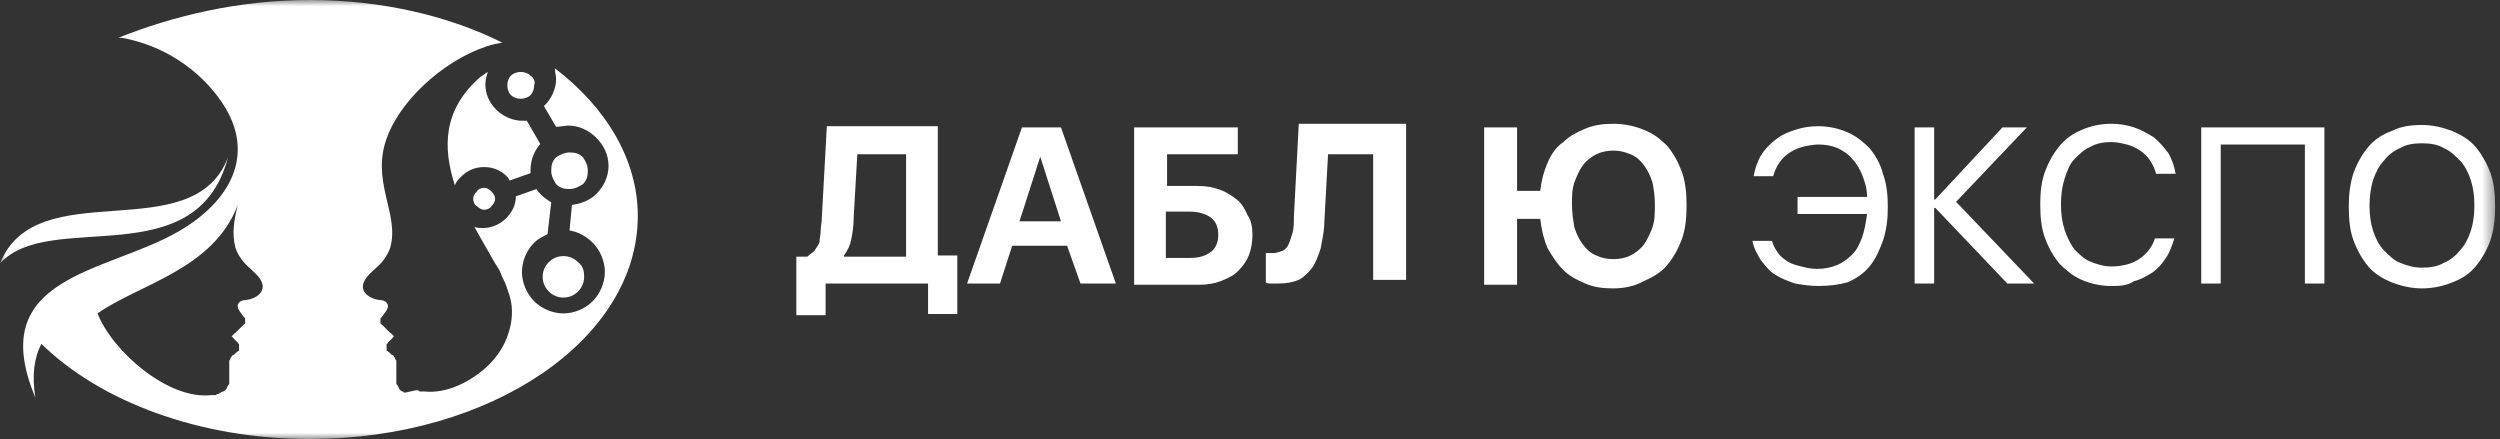 <?xml version="1.0" encoding="UTF-8"?> <svg xmlns="http://www.w3.org/2000/svg" width="205" height="36" viewBox="0 0 205 36" fill="none"><rect x="0" y="0" width="205" height="36" fill="#333333" stroke="none"/><g clip-path="url(#clip0_5560_18877)"><mask id="mask0_5560_18877" style="mask-type:luminance" maskUnits="userSpaceOnUse" x="0" y="0" width="205" height="36"><path d="M204.6 0H0V36H204.6V0Z" fill="white"></path></mask><g mask="url(#mask0_5560_18877)"><path fill-rule="evenodd" clip-rule="evenodd" d="M19.5 16.8C19.2 18 19 19.1 19.3 20.3C19.5 20.9 19.9 21.5 20.5 22C20.8 22.3 21.2 22.6 21.4 23C21.9 23.9 21 24.5 20.2 24.6C19.9 24.6 19.6 24.7 19.5 25C19.4 25.3 19.8 25.7 20 26L20.1 26.1V26.2V26.3V26.4V26.5C20.1 26.5 20.1 26.6 20 26.6L19.9 26.7L19.8 26.8L19.7 26.9L19.6 27L19.5 27.1L19.4 27.2L19.3 27.3C19.3 27.3 19.2 27.3 19.2 27.4C19.2 27.4 19.1 27.4 19.1 27.5C19.1 27.5 19 27.5 19 27.6C19 27.6 19.1 27.6 19.1 27.7L19.2 27.8L19.3 27.9L19.4 28L19.5 28.1C19.5 28.1 19.5 28.2 19.6 28.2V28.3V28.4V28.5V28.6V28.7C19.6 28.7 19.6 28.8 19.5 28.8L19.4 28.9C19.4 28.9 19.3 28.9 19.3 29C19.3 29 19.2 29 19.2 29.1C19.1 29.1 19.1 29.1 19 29.2C19 29.3 18.9 29.3 18.9 29.4C18.9 29.5 18.8 29.5 18.8 29.6C18.8 29.7 18.8 29.7 18.8 29.8C18.8 29.9 18.8 29.9 18.8 30C18.8 30.1 18.8 30.1 18.8 30.2C18.8 30.3 18.8 30.3 18.8 30.4C18.8 30.5 18.8 30.5 18.8 30.6C18.8 30.7 18.8 30.7 18.8 30.8C18.8 30.9 18.8 30.9 18.8 31C18.8 31.1 18.8 31.1 18.8 31.2C18.8 31.3 18.8 31.3 18.8 31.4C18.8 31.5 18.8 31.5 18.7 31.6C18.7 31.7 18.6 31.7 18.6 31.8C18.6 31.9 18.5 31.9 18.5 32C18.4 32 18.4 32.1 18.3 32.1C18.2 32.1 18.1 32.2 18.1 32.2C18 32.2 18 32.3 17.9 32.3C17.8 32.3 17.8 32.3 17.7 32.4C17.6 32.4 17.6 32.4 17.5 32.4C17.4 32.4 17.4 32.4 17.3 32.4C13.8 32.8 9.2 28.8 8 25.7C11.4 23.3 17.5 22.1 19.5 16.8ZM18.7 12.9C16.1 22.7 4.1 17.1 0 21.6C3 14.1 15.8 20.5 18.7 12.9ZM40.3 15.7C40.1 15.5 39.9 15.4 39.7 15.4C39.5 15.4 39.2 15.5 39.1 15.7C38.9 15.9 38.8 16.1 38.8 16.3C38.8 16.5 38.9 16.8 39.1 16.9C39.3 17.1 39.5 17.2 39.7 17.2C39.9 17.2 40.2 17.1 40.3 16.9C40.5 16.7 40.6 16.5 40.6 16.3C40.6 16.1 40.5 15.9 40.3 15.7ZM47.4 21.5C47.1 21.2 46.7 21 46.2 21C45.7 21 45.3 21.2 45 21.5C44.7 21.8 44.5 22.2 44.5 22.7C44.5 23.2 44.7 23.6 45 23.9C45.3 24.2 45.7 24.4 46.2 24.4C46.7 24.4 47.1 24.2 47.4 23.9C47.7 23.6 47.9 23.2 47.9 22.7C47.9 22.2 47.8 21.8 47.4 21.5ZM47.8 12.9C47.5 12.6 47.2 12.5 46.7 12.5C46.3 12.5 45.9 12.7 45.6 12.9C45.3 13.2 45.2 13.5 45.2 14C45.2 14.4 45.4 14.8 45.6 15.1C45.9 15.4 46.2 15.5 46.7 15.5C47.1 15.5 47.5 15.3 47.8 15.1C48.1 14.8 48.2 14.5 48.2 14C48.2 13.5 48 13.2 47.8 12.9ZM43.5 6.2C43.3 6 43 5.9 42.7 5.9C42.4 5.9 42.1 6 41.9 6.2C41.7 6.4 41.6 6.7 41.6 7C41.6 7.3 41.7 7.6 41.9 7.8C42.1 8 42.4 8.1 42.7 8.1C43 8.1 43.3 8 43.5 7.8C43.7 7.6 43.8 7.3 43.8 7C43.9 6.7 43.8 6.4 43.5 6.2ZM37.3 15.2C36.3 12.1 36.3 9 39.4 6.3C39.6 6.2 39.8 6 40 5.9C39.9 6.2 39.8 6.6 39.8 6.9C39.8 7.7 40.1 8.4 40.7 9C41.2 9.5 42 9.9 42.8 9.9C42.9 9.9 43.1 9.9 43.2 9.9L44.3 11.8C43.8 12.4 43.5 13.1 43.5 14C43.5 14.1 43.5 14.1 43.5 14.2L41.8 14.8C41.7 14.7 41.7 14.6 41.6 14.5C41.1 14 40.5 13.7 39.7 13.7C38.9 13.7 38.3 14 37.8 14.5C37.6 14.7 37.4 14.9 37.3 15.2ZM25.4 0C31.3 0 36.8 1.3 41.2 3.5C41 3.5 40.8 3.6 40.6 3.6C37 4.5 33.1 7.8 31.8 11.1C30.3 14.8 32.8 17.5 32 20.3C31.8 20.9 31.4 21.5 30.8 22C30.5 22.3 30.1 22.6 29.9 23C29.4 23.9 30.3 24.5 31.1 24.6C31.4 24.6 31.7 24.7 31.8 25C31.9 25.3 31.5 25.7 31.3 26L31.2 26.1V26.2V26.3V26.4V26.5C31.2 26.5 31.2 26.6 31.3 26.6L31.4 26.7L31.5 26.8L31.6 26.9L31.7 27L31.8 27.1L31.9 27.2L32 27.3C32 27.3 32.1 27.3 32.1 27.4C32.1 27.4 32.2 27.4 32.2 27.5C32.2 27.5 32.3 27.5 32.3 27.6C32.3 27.6 32.2 27.6 32.2 27.7L32.1 27.8L32 27.9L31.9 28L31.8 28.1C31.8 28.1 31.8 28.2 31.7 28.2V28.3V28.4V28.5V28.6V28.7C31.7 28.7 31.7 28.8 31.8 28.8L31.9 28.9C31.9 28.9 32 28.9 32 29C32 29 32.1 29 32.1 29.1C32.2 29.1 32.2 29.1 32.3 29.2C32.3 29.3 32.4 29.3 32.4 29.4C32.4 29.5 32.5 29.5 32.5 29.6C32.5 29.7 32.5 29.7 32.5 29.8C32.5 29.9 32.5 29.9 32.5 30C32.5 30.1 32.5 30.1 32.5 30.2C32.5 30.3 32.5 30.3 32.5 30.4C32.5 30.5 32.5 30.5 32.5 30.6C32.5 30.7 32.5 30.7 32.5 30.8C32.5 30.9 32.5 30.9 32.5 31C32.5 31.1 32.5 31.1 32.5 31.2C32.5 31.3 32.5 31.3 32.5 31.4C32.5 31.5 32.5 31.5 32.6 31.6C32.6 31.7 32.7 31.7 32.7 31.8C32.7 31.9 32.8 31.9 32.8 32C32.9 32 32.9 32.1 33 32.1C33.1 32.1 33.1 32.2 33.2 32.2C34.1 32 34.1 32 34.2 32C34.3 32 34.3 32 34.4 32.1C34.5 32.1 34.5 32.1 34.6 32.1C34.7 32.1 34.7 32.1 34.8 32.1C35.7 32.2 36.7 32 37.6 31.6C38.5 31.2 39.4 30.6 40.1 29.9C40.8 29.2 41.4 28.3 41.7 27.3C42 26.4 42.1 25.3 41.8 24.3C41.7 24 41.6 23.7 41.5 23.4C41.4 23.1 41.2 22.8 41.1 22.5C41 22.2 40.8 21.9 40.6 21.6C40.1 20.7 39.5 19.7 38.9 18.6C39.1 18.7 39.4 18.7 39.6 18.7C40.3 18.7 41 18.4 41.5 17.9C42 17.4 42.3 16.8 42.3 16.1L44 15.5C44.1 15.7 44.2 15.8 44.4 16C44.6 16.2 44.9 16.4 45.2 16.6L44.9 19.2C44.5 19.4 44.1 19.6 43.8 19.9C43.2 20.5 42.8 21.4 42.8 22.3C42.8 23.2 43.2 24.1 43.8 24.7C44.4 25.3 45.3 25.7 46.2 25.7C47.1 25.7 48 25.3 48.6 24.7C49.2 24.1 49.6 23.2 49.6 22.3C49.6 21.4 49.2 20.5 48.6 19.9C48.1 19.4 47.4 19 46.7 18.9L46.9 16.8C47.7 16.7 48.4 16.4 48.9 15.9C49.5 15.3 49.9 14.5 49.9 13.6C49.9 12.7 49.5 11.9 48.9 11.3C48.3 10.7 47.5 10.3 46.6 10.3C46.3 10.3 45.9 10.4 45.6 10.4L44.6 8.7L44.7 8.6C45.2 8.1 45.6 7.3 45.6 6.5C45.6 6.2 45.5 5.9 45.5 5.6C49.7 8.8 52.3 13.1 52.3 17.7C52.3 27.8 40.3 36 25.4 36C16.3 36 8.2 32.9 3.4 28.2C2.8 29.3 2.6 30.8 2.9 32.6C-1.3 22.6 8.7 22.4 14.6 19C18.8 16.6 21.1 12.7 18.2 8.4C16.3 5.6 13.3 3.7 10 3.1C9.9 3.1 9.9 3.1 9.8 3.1H9.7C14.2 1.3 19.6 0 25.4 0Z" fill="white"></path><path fill-rule="evenodd" clip-rule="evenodd" d="M112.6 22.949V12.649H108.9L108.6 18.149C108.6 18.761 108.483 19.372 108.383 19.894C108.353 20.055 108.323 20.208 108.3 20.349C108.1 20.949 107.9 21.549 107.6 21.949C107.3 22.349 106.9 22.749 106.5 22.949C106 23.149 105.5 23.249 104.8 23.249H104.2C104 23.249 103.9 23.249 103.8 23.149V20.749H104.1H104.4C104.637 20.749 104.812 20.687 105.023 20.611C105.079 20.591 105.137 20.57 105.2 20.549C105.4 20.449 105.6 20.249 105.7 19.949C105.766 19.816 105.833 19.594 105.9 19.372C105.933 19.261 105.966 19.149 106 19.049C106.1 18.649 106.1 18.249 106.1 17.749L106.5 10.149H115.3V22.949H112.6ZM97.6 21.149C98.4 21.149 98.9 20.949 99.3 20.649C99.7 20.349 99.9 19.849 99.9 19.249C99.9 18.649 99.7 18.149 99.3 17.849C98.9 17.549 98.3 17.349 97.5 17.349H95.6V21.149H97.6ZM102.7 19.249C102.7 19.849 102.6 20.449 102.4 20.949C102.2 21.449 101.9 21.849 101.5 22.249C101.1 22.649 100.6 22.849 100.1 23.049C99.6 23.249 99 23.349 98.3 23.349H93V10.449H101.5V12.649H95.7V15.249H98.2C98.9 15.249 99.5 15.349 100 15.549C100.6 15.749 101 16.049 101.4 16.349C101.8 16.649 102.1 17.149 102.3 17.649C102.6 18.049 102.7 18.649 102.7 19.249ZM83.6 18.149H87L85.3 12.849L83.6 18.149ZM87.5 20.149H83L82 23.249H79.3L83.8 10.449H87L91.5 23.249H88.6L87.5 20.149ZM67.7 25.849H65.3V21.049H66.2C66.3 20.949 66.4 20.874 66.5 20.799C66.6 20.724 66.7 20.649 66.8 20.549C66.837 20.475 66.888 20.401 66.943 20.321C67.035 20.187 67.137 20.038 67.2 19.849C67.2 19.71 67.221 19.571 67.244 19.422C67.271 19.249 67.3 19.064 67.3 18.849C67.3 18.718 67.319 18.569 67.34 18.399C67.368 18.181 67.4 17.931 67.4 17.649L67.8 10.349H76.9V20.949H78.5V25.749H76.1V23.249H67.7V25.849ZM70 17.849C70 18.549 69.9 19.149 69.8 19.649C69.7 20.149 69.5 20.549 69.2 20.949V21.049H74.3V12.649H70.3L70 17.849ZM132.3 12.349C131.8 12.349 131.3 12.449 130.9 12.649C130.5 12.849 130.1 13.149 129.8 13.549C129.5 13.949 129.3 14.449 129.1 14.949C128.9 15.549 128.9 16.149 128.9 16.749C128.9 17.449 129 18.049 129.1 18.649C129.3 19.249 129.5 19.649 129.8 20.049C130.1 20.449 130.4 20.749 130.9 20.949C131.3 21.149 131.8 21.249 132.3 21.249C132.8 21.249 133.3 21.149 133.7 20.949C134.1 20.749 134.5 20.449 134.8 20.049C135.1 19.649 135.3 19.149 135.5 18.649C135.7 18.049 135.7 17.449 135.7 16.749C135.7 16.049 135.6 15.449 135.5 14.949C135.3 14.349 135.1 13.949 134.8 13.549C134.5 13.149 134.2 12.849 133.7 12.649C133.2 12.449 132.8 12.349 132.3 12.349ZM132.3 23.649C131.4 23.649 130.7 23.549 130 23.249C129.3 22.949 128.7 22.649 128.2 22.149C127.7 21.649 127.3 21.049 126.9 20.349C126.6 19.649 126.4 18.849 126.3 17.949H124.4V23.349H121.7V10.449H124.4V15.649H126.3C126.4 14.749 126.6 14.049 126.9 13.349C127.2 12.649 127.6 12.049 128.2 11.649C128.7 11.149 129.3 10.849 130 10.549C130.7 10.249 131.5 10.149 132.3 10.149C133.2 10.149 134.1 10.349 134.8 10.649C135.6 10.949 136.2 11.449 136.7 11.949C137.2 12.549 137.6 13.249 137.9 14.049C138.2 14.849 138.3 15.849 138.3 16.849C138.3 17.849 138.2 18.849 137.9 19.649C137.6 20.449 137.2 21.149 136.7 21.749C136.2 22.349 135.5 22.749 134.8 23.049C134.1 23.449 133.2 23.649 132.3 23.649ZM196.8 12.149C197.3 11.849 197.9 11.749 198.6 11.749C199.3 11.749 199.9 11.849 200.4 12.149C200.9 12.349 201.3 12.749 201.7 13.149C202.1 13.549 202.4 14.149 202.6 14.749C202.8 15.349 202.9 16.049 202.9 16.849C202.9 17.649 202.8 18.349 202.6 18.949C202.4 19.549 202.1 20.149 201.7 20.549C201.4 20.949 200.9 21.349 200.4 21.549C199.9 21.849 199.3 21.949 198.6 21.949C197.9 21.949 197.3 21.749 196.8 21.549C196.3 21.349 195.9 20.949 195.5 20.549C195.1 20.149 194.8 19.549 194.6 18.949C194.4 18.349 194.3 17.649 194.3 16.849C194.3 16.149 194.4 15.349 194.6 14.749C194.8 14.149 195.1 13.549 195.5 13.149C195.8 12.749 196.3 12.349 196.8 12.149ZM201.1 10.749C200.3 10.449 199.5 10.249 198.6 10.249C197.7 10.249 196.9 10.349 196.1 10.749C195.3 11.049 194.7 11.449 194.2 12.049C193.7 12.649 193.3 13.349 193 14.149C192.7 15.049 192.6 15.949 192.6 16.949C192.6 18.049 192.7 18.949 193 19.749C193.3 20.549 193.7 21.249 194.2 21.849C194.7 22.449 195.4 22.849 196.1 23.149C196.9 23.449 197.7 23.649 198.6 23.649C199.5 23.649 200.4 23.449 201.1 23.149C201.9 22.849 202.5 22.449 203 21.849C203.5 21.249 203.9 20.549 204.2 19.749C204.5 18.849 204.6 17.949 204.6 16.949C204.6 15.849 204.5 14.949 204.2 14.149C203.9 13.349 203.5 12.649 203 12.049C202.5 11.449 201.8 11.049 201.1 10.749ZM189 11.849V23.249H190.6V10.449H180.5V23.249H182.1V11.849H189ZM170.7 22.949C171.4 23.249 172.2 23.449 173.1 23.449C173.8 23.449 174.4 23.449 175 23.049C175.5 22.949 176 22.649 176.5 22.349C176.9 22.049 177.3 21.649 177.6 21.149C177.9 20.749 178.1 20.149 178.3 19.549H176.7C176.5 20.249 176 20.849 175.4 21.249C174.8 21.649 174 21.849 173.1 21.849C172.5 21.849 171.9 21.649 171.4 21.449C170.9 21.249 170.5 20.849 170.1 20.449C169.8 20.049 169.5 19.449 169.3 18.849C169.1 18.249 169 17.549 169 16.749C169 15.949 169.1 15.249 169.3 14.649C169.5 14.049 169.7 13.449 170.1 13.049C170.5 12.649 170.9 12.249 171.4 12.049C171.9 11.749 172.5 11.649 173.1 11.649C173.6 11.649 174 11.749 174.4 11.849C174.8 11.949 175.2 12.149 175.5 12.349C175.8 12.549 176.1 12.849 176.3 13.149C176.5 13.449 176.7 13.849 176.8 14.249H178.4C178.3 13.649 178.1 13.049 177.8 12.549C177.763 12.503 177.727 12.458 177.691 12.413C177.342 11.975 177.053 11.612 176.6 11.249C176.1 10.949 175.6 10.649 175 10.449C174.4 10.249 173.8 10.149 173.1 10.149C172.2 10.149 171.4 10.349 170.7 10.649C170 10.949 169.4 11.349 168.9 11.949C168.4 12.549 168 13.249 167.7 14.049C167.4 14.849 167.3 15.749 167.3 16.749C167.3 17.849 167.4 18.749 167.7 19.549C168 20.349 168.4 21.049 168.9 21.649C169.4 22.149 170 22.649 170.7 22.949ZM164.6 23.249H166.8L160.4 16.549L166.2 10.449H164.2L158.7 16.349H158.6V10.449H157V23.249H158.6V17.049H158.7L164.6 23.249ZM147.2 23.249C147.8 23.349 148.4 23.449 149.1 23.449C150 23.449 150.8 23.349 151.5 23.149C152.2 22.849 152.8 22.449 153.3 21.849C153.8 21.249 154.1 20.549 154.4 19.749C154.7 18.849 154.8 17.949 154.8 16.949C154.8 15.949 154.7 15.049 154.4 14.249C154.2 13.449 153.8 12.749 153.3 12.149C152.8 11.649 152.2 11.149 151.5 10.849C150.8 10.549 150 10.349 149.1 10.349C148.4 10.349 147.8 10.449 147.2 10.649C146.6 10.849 146.1 11.049 145.6 11.449C145.1 11.849 144.7 12.249 144.4 12.749C144.1 13.249 143.9 13.849 143.8 14.449H145.4C145.5 14.049 145.7 13.649 145.9 13.349C146.1 13.049 146.4 12.749 146.7 12.549C147 12.349 147.4 12.149 147.8 12.049C148.2 11.949 148.7 11.849 149.1 11.849C149.7 11.849 150.2 11.949 150.7 12.149C151.1 12.349 151.6 12.649 151.9 13.049C152.2 13.349 152.5 13.849 152.7 14.349C152.9 14.849 153.1 15.449 153.1 16.149H147.4V17.549H153.1C153 18.249 152.9 18.849 152.7 19.449C152.5 19.949 152.3 20.449 151.9 20.849C151.5 21.249 151.1 21.549 150.6 21.749C150.1 21.949 149.6 22.049 149 22.049C148.5 22.049 148.1 21.949 147.7 21.849C147.3 21.749 146.9 21.649 146.6 21.449C146.3 21.249 146 21.049 145.8 20.749C145.6 20.449 145.4 20.149 145.3 19.749H143.7C143.8 20.349 144.1 20.849 144.4 21.349C144.427 21.383 144.453 21.416 144.48 21.449C144.841 21.903 145.133 22.27 145.6 22.549C146.1 22.849 146.6 23.049 147.2 23.249Z" fill="white"></path></g></g><defs><clipPath id="clip0_5560_18877"><rect width="205" height="36" fill="white"></rect></clipPath></defs></svg> 